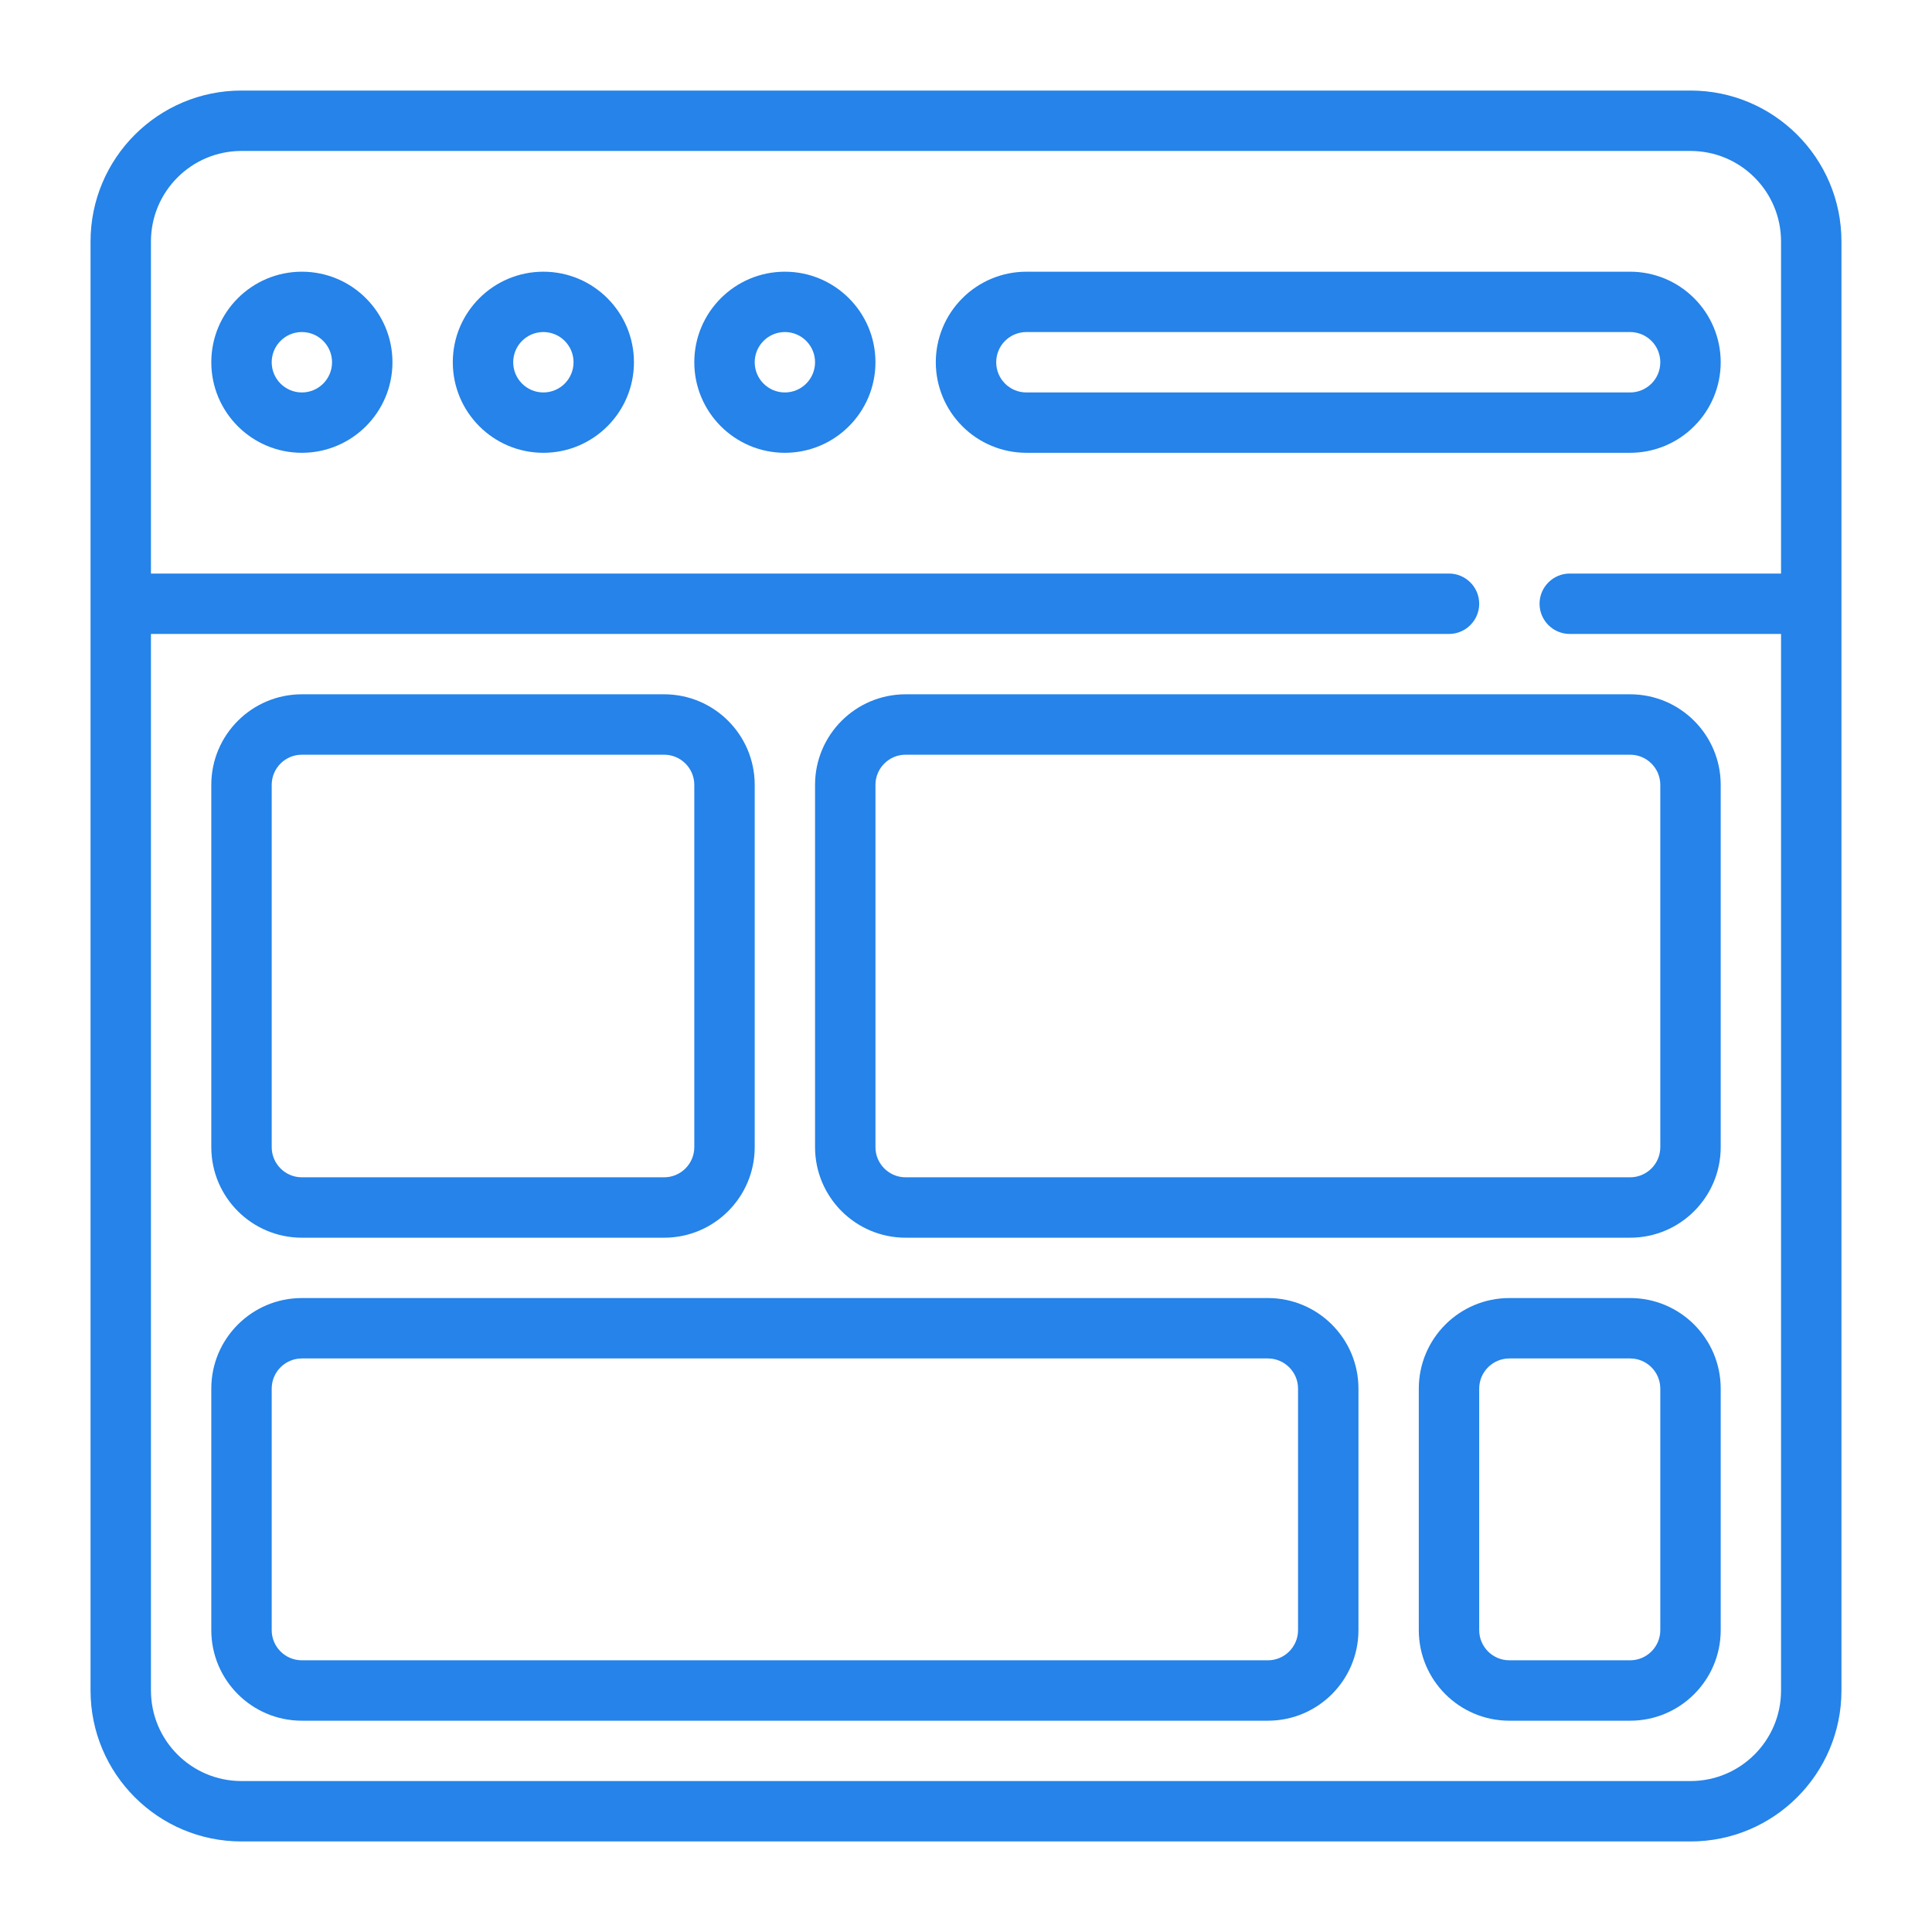 <svg width="60" height="60" viewBox="0 0 60 60" fill="none" xmlns="http://www.w3.org/2000/svg">
<g clip-path="url(#clip0_707_249)">
<path fill-rule="evenodd" clip-rule="evenodd" d="M23.438 24.375C23.438 22.822 22.178 21.562 20.625 21.562H9.375C7.822 21.562 6.562 22.822 6.562 24.375V35.625C6.562 37.178 7.822 38.438 9.375 38.438H20.625C22.178 38.438 23.438 37.178 23.438 35.625V24.375ZM21.562 24.375V35.625C21.562 36.142 21.142 36.562 20.625 36.562H9.375C8.857 36.562 8.438 36.142 8.438 35.625V24.375C8.438 23.858 8.857 23.438 9.375 23.438H20.625C21.142 23.438 21.562 23.858 21.562 24.375Z" fill="#2583E9"/>
<path fill-rule="evenodd" clip-rule="evenodd" d="M53.438 24.375C53.438 22.822 52.178 21.562 50.625 21.562H28.125C26.572 21.562 25.312 22.822 25.312 24.375V35.625C25.312 37.178 26.572 38.438 28.125 38.438H50.625C52.178 38.438 53.438 37.178 53.438 35.625V24.375ZM51.562 24.375V35.625C51.562 36.142 51.142 36.562 50.625 36.562H28.125C27.608 36.562 27.188 36.142 27.188 35.625V24.375C27.188 23.858 27.608 23.438 28.125 23.438H50.625C51.142 23.438 51.562 23.858 51.562 24.375Z" fill="#2583E9"/>
<path fill-rule="evenodd" clip-rule="evenodd" d="M42.188 50.625V43.125C42.188 41.572 40.928 40.312 39.375 40.312H9.375C7.822 40.312 6.562 41.572 6.562 43.125V50.625C6.562 52.178 7.822 53.438 9.375 53.438H39.375C40.928 53.438 42.188 52.178 42.188 50.625ZM40.312 43.125V50.625C40.312 51.142 39.892 51.562 39.375 51.562H9.375C8.857 51.562 8.438 51.142 8.438 50.625V43.125C8.438 42.608 8.857 42.188 9.375 42.188H39.375C39.892 42.188 40.312 42.608 40.312 43.125Z" fill="#2583E9"/>
<path fill-rule="evenodd" clip-rule="evenodd" d="M53.438 50.625V43.125C53.438 41.572 52.178 40.312 50.625 40.312H46.875C45.322 40.312 44.062 41.572 44.062 43.125V50.625C44.062 52.178 45.322 53.438 46.875 53.438H50.625C52.178 53.438 53.438 52.178 53.438 50.625ZM51.562 43.125V50.625C51.562 51.142 51.142 51.562 50.625 51.562H46.875C46.358 51.562 45.938 51.142 45.938 50.625V43.125C45.938 42.608 46.358 42.188 46.875 42.188H50.625C51.142 42.188 51.562 42.608 51.562 43.125Z" fill="#2583E9"/>
<path fill-rule="evenodd" clip-rule="evenodd" d="M2.812 7.5V52.5C2.812 55.088 4.912 57.188 7.5 57.188H52.5C55.088 57.188 57.188 55.088 57.188 52.5V7.5C57.188 4.912 55.088 2.812 52.5 2.812H7.5C4.912 2.812 2.812 4.912 2.812 7.5ZM55.312 17.812V7.5C55.312 5.947 54.053 4.688 52.5 4.688H7.5C5.947 4.688 4.688 5.947 4.688 7.5V17.812H45C45.517 17.812 45.938 18.233 45.938 18.75C45.938 19.267 45.517 19.688 45 19.688H4.688V52.5C4.688 54.053 5.947 55.312 7.5 55.312H52.5C54.053 55.312 55.312 54.053 55.312 52.5V19.688H48.75C48.233 19.688 47.812 19.267 47.812 18.75C47.812 18.233 48.233 17.812 48.75 17.812H55.312Z" fill="#2583E9"/>
<path fill-rule="evenodd" clip-rule="evenodd" d="M9.375 8.438C7.822 8.438 6.562 9.697 6.562 11.25C6.562 12.803 7.822 14.062 9.375 14.062C10.928 14.062 12.188 12.803 12.188 11.25C12.188 9.697 10.928 8.438 9.375 8.438ZM9.375 10.312C9.893 10.312 10.312 10.732 10.312 11.25C10.312 11.768 9.893 12.188 9.375 12.188C8.857 12.188 8.438 11.768 8.438 11.25C8.438 10.732 8.857 10.312 9.375 10.312Z" fill="#2583E9"/>
<path fill-rule="evenodd" clip-rule="evenodd" d="M16.875 8.438C15.322 8.438 14.062 9.697 14.062 11.25C14.062 12.803 15.322 14.062 16.875 14.062C18.427 14.062 19.688 12.803 19.688 11.25C19.688 9.697 18.427 8.438 16.875 8.438ZM16.875 10.312C17.392 10.312 17.812 10.732 17.812 11.25C17.812 11.768 17.392 12.188 16.875 12.188C16.358 12.188 15.938 11.768 15.938 11.25C15.938 10.732 16.358 10.312 16.875 10.312Z" fill="#2583E9"/>
<path fill-rule="evenodd" clip-rule="evenodd" d="M24.375 8.438C22.823 8.438 21.562 9.697 21.562 11.25C21.562 12.803 22.823 14.062 24.375 14.062C25.927 14.062 27.188 12.803 27.188 11.25C27.188 9.697 25.927 8.438 24.375 8.438ZM24.375 10.312C24.892 10.312 25.312 10.732 25.312 11.25C25.312 11.768 24.892 12.188 24.375 12.188C23.858 12.188 23.438 11.768 23.438 11.25C23.438 10.732 23.858 10.312 24.375 10.312Z" fill="#2583E9"/>
<path fill-rule="evenodd" clip-rule="evenodd" d="M29.062 11.25C29.062 11.996 29.359 12.712 29.887 13.238C30.413 13.766 31.129 14.062 31.875 14.062H50.625C51.371 14.062 52.087 13.766 52.613 13.238C53.141 12.712 53.438 11.996 53.438 11.25C53.438 10.504 53.141 9.788 52.613 9.262C52.087 8.734 51.371 8.438 50.625 8.438C46.388 8.438 36.112 8.438 31.875 8.438C31.129 8.438 30.413 8.734 29.887 9.262C29.359 9.788 29.062 10.504 29.062 11.25ZM51.562 11.25C51.562 11.002 51.464 10.762 51.288 10.587C51.112 10.411 50.873 10.312 50.625 10.312H31.875C31.627 10.312 31.387 10.411 31.212 10.587C31.036 10.762 30.938 11.002 30.938 11.25C30.938 11.498 31.036 11.738 31.212 11.913C31.387 12.089 31.627 12.188 31.875 12.188H50.625C50.873 12.188 51.112 12.089 51.288 11.913C51.464 11.738 51.562 11.498 51.562 11.25Z" fill="#2583E9"/>
</g>
<defs>
<clipPath id="clip0_707_249">
<rect width="60" height="60" fill="white"/>
</clipPath>
</defs>
</svg>
